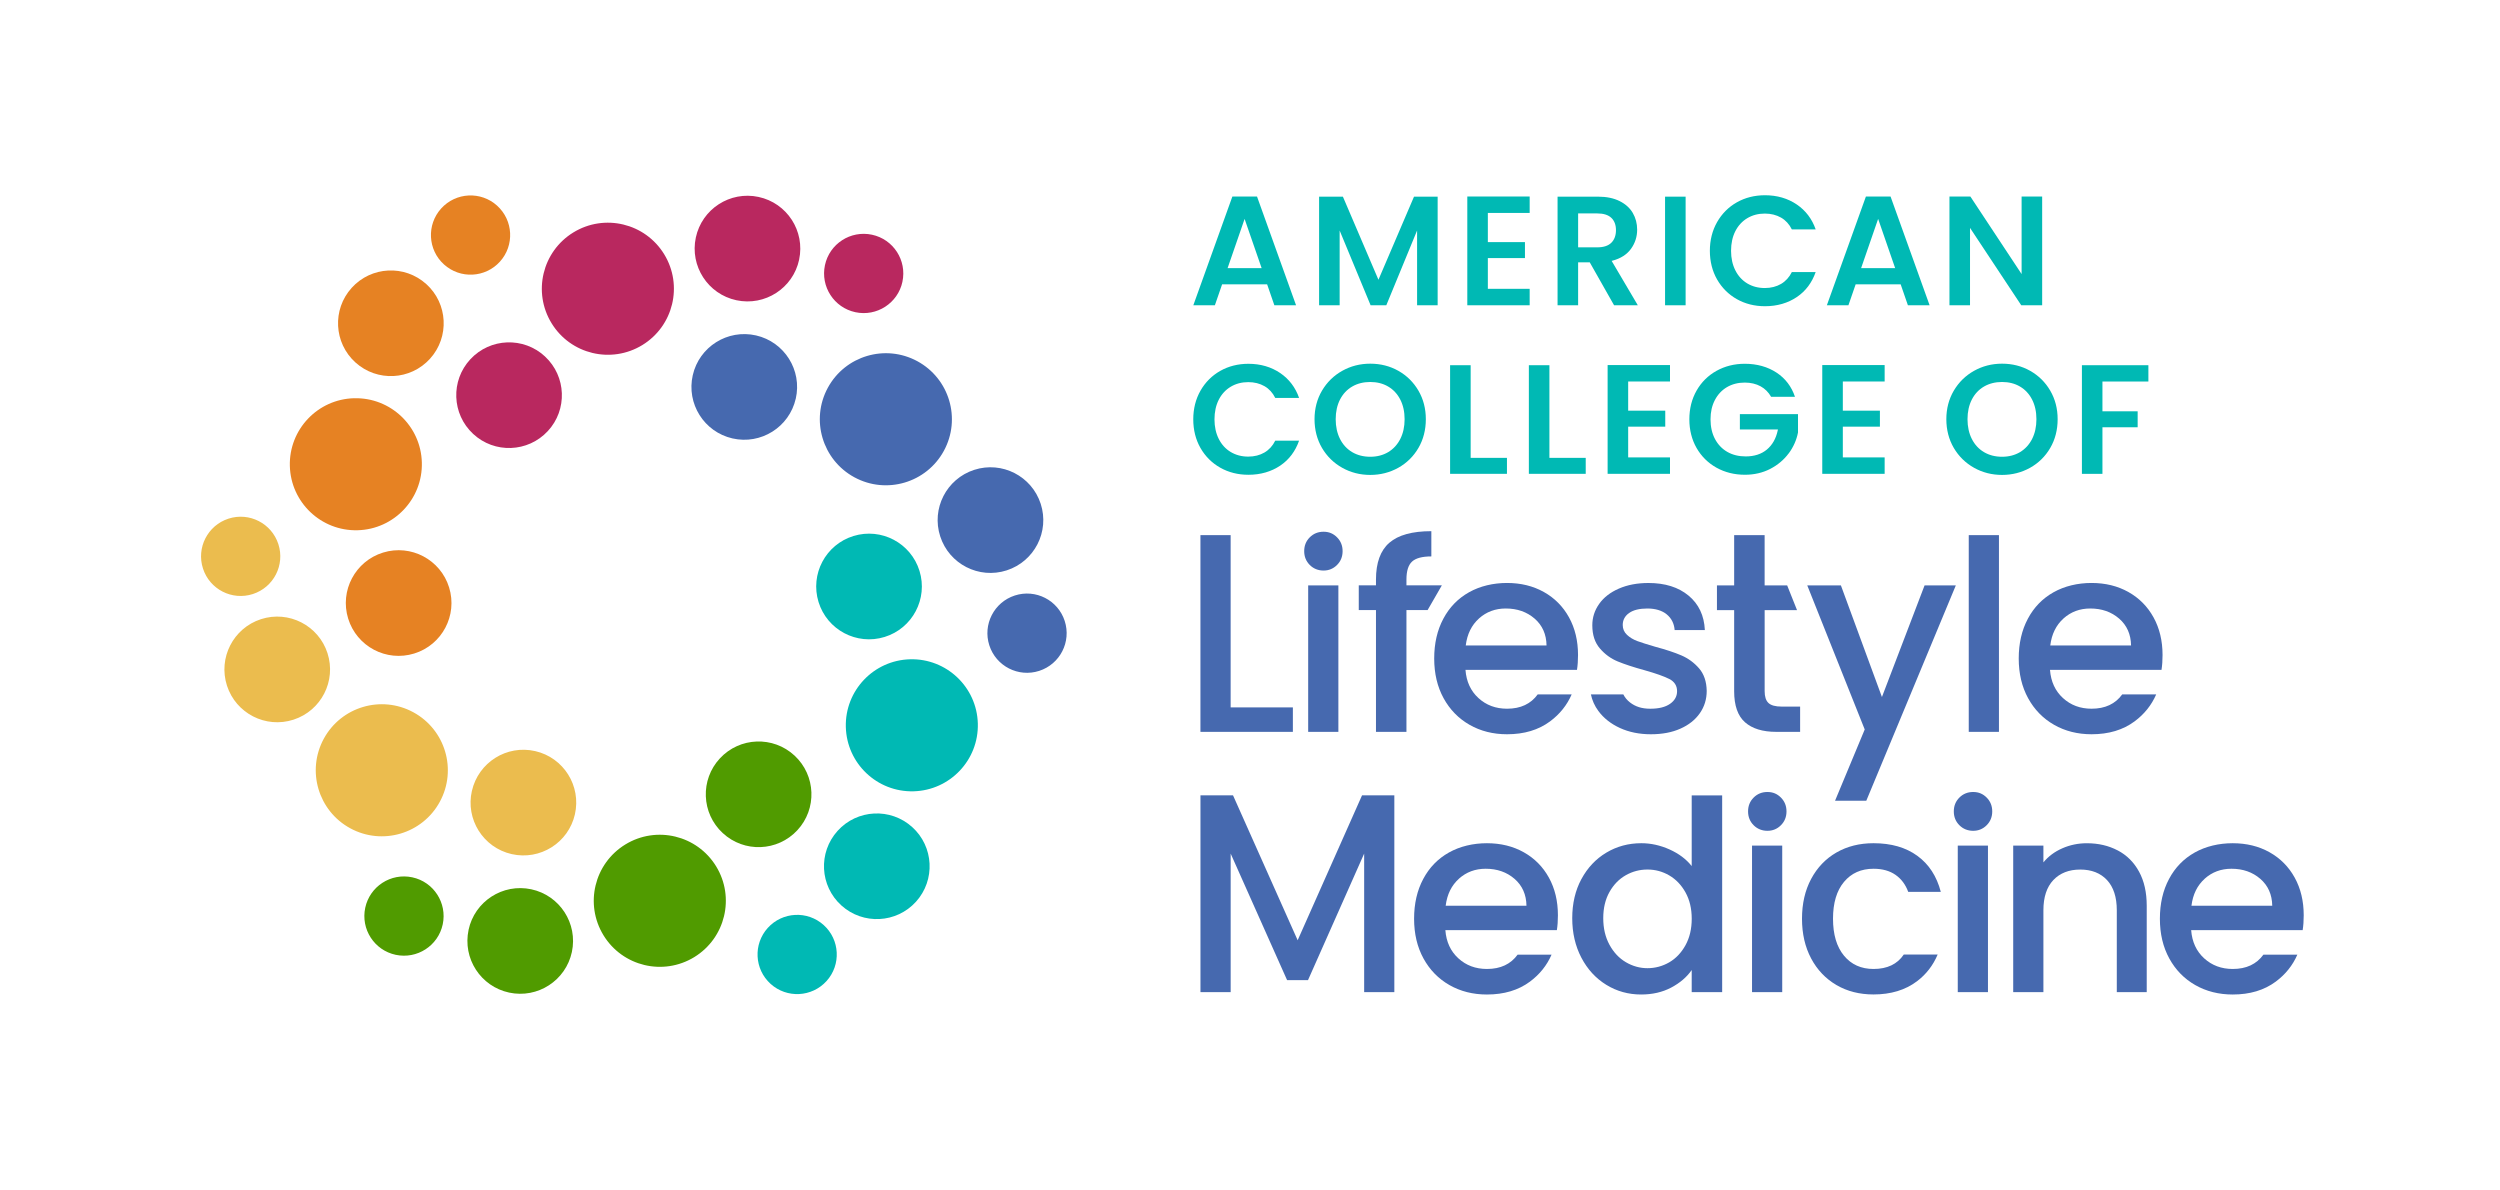 <?xml version="1.0" encoding="UTF-8"?>
<svg xmlns="http://www.w3.org/2000/svg" version="1.1" viewBox="0 0 1024 487.23">
  <defs>
    <style>
      .cls-1 {
        fill: #b9285f;
      }

      .cls-2 {
        fill: #00b9b4;
      }

      .cls-3 {
        fill: #509b00;
      }

      .cls-4 {
        fill: #ebbc4e;
      }

      .cls-5 {
        fill: #e68223;
      }

      .cls-6 {
        fill: #4669af;
      }
    </style>
  </defs>
  <!-- Generator: Adobe Illustrator 28.6.0, SVG Export Plug-In . SVG Version: 1.2.0 Build 709)  -->
  <g>
    <g id="Layer_1">
      <g>
        <g>
          <path class="cls-3" d="M191.92,380.88c2.5-11.68,14-19.13,25.69-16.63,11.68,2.5,19.13,14,16.63,25.69-2.5,11.68-14,19.13-25.68,16.63-11.69-2.5-19.13-14-16.63-25.69"/>
          <path class="cls-3" d="M296.01,341.21c-8.76-8.13-9.27-21.82-1.14-30.58s21.82-9.27,30.58-1.14c8.76,8.13,9.27,21.82,1.14,30.58-8.13,8.76-21.82,9.27-30.57,1.14"/>
          <path class="cls-3" d="M247.19,383.09c-7.8-12.74-3.8-29.38,8.94-37.19,12.74-7.8,29.39-3.8,37.19,8.94,7.8,12.73,3.8,29.38-8.94,37.19-12.74,7.8-29.39,3.8-37.19-8.94"/>
          <path class="cls-3" d="M149.6,371.82c1.88-8.76,10.5-14.35,19.27-12.47,8.76,1.87,14.34,10.5,12.47,19.27-1.87,8.76-10.5,14.34-19.27,12.47-8.76-1.87-14.34-10.5-12.47-19.27"/>
          <path class="cls-1" d="M327.33,106.35c-2.5,11.69-14,19.13-25.69,16.63-11.69-2.5-19.13-14-16.63-25.69,2.5-11.69,14-19.13,25.68-16.63,11.69,2.5,19.13,14,16.63,25.69"/>
          <path class="cls-1" d="M223.23,146.02c8.76,8.13,9.27,21.82,1.14,30.57-8.13,8.76-21.82,9.27-30.57,1.14-8.76-8.13-9.27-21.82-1.14-30.58,8.13-8.76,21.82-9.27,30.57-1.14"/>
          <path class="cls-1" d="M272.05,104.14c7.8,12.74,3.8,29.39-8.94,37.19-12.74,7.8-29.39,3.8-37.19-8.94-7.8-12.74-3.8-29.39,8.94-37.19,12.74-7.8,29.39-3.8,37.19,8.94"/>
          <path class="cls-1" d="M369.64,115.41c-1.88,8.76-10.5,14.35-19.27,12.47-8.76-1.87-14.34-10.5-12.47-19.27,1.87-8.76,10.5-14.34,19.26-12.47,8.77,1.87,14.35,10.5,12.47,19.27"/>
          <path class="cls-2" d="M344.64,370.88c-8.87-8.01-9.57-21.69-1.56-30.56,8.01-8.87,21.69-9.56,30.56-1.55,8.87,8.01,9.56,21.69,1.56,30.56-8.01,8.87-21.69,9.56-30.56,1.55"/>
          <path class="cls-2" d="M362.33,260.9c-11.42,3.52-23.53-2.88-27.05-14.3-3.52-11.42,2.88-23.53,14.3-27.05,11.42-3.52,23.53,2.88,27.05,14.3,3.52,11.42-2.88,23.53-14.3,27.05"/>
          <path class="cls-2" d="M374.19,324.12c-14.93.39-27.35-11.4-27.74-26.34-.39-14.93,11.4-27.35,26.33-27.74,14.93-.39,27.35,11.4,27.74,26.34.39,14.93-11.41,27.35-26.34,27.74"/>
          <path class="cls-2" d="M315.64,403c-6.65-6.01-7.17-16.27-1.17-22.92,6.01-6.65,16.27-7.18,22.92-1.17,6.65,6.01,7.17,16.27,1.17,22.92-6.01,6.65-16.27,7.17-22.92,1.17"/>
          <path class="cls-5" d="M174.6,116.35c8.87,8.01,9.57,21.69,1.56,30.56-8.01,8.87-21.69,9.57-30.56,1.56-8.87-8.01-9.57-21.69-1.56-30.56,8.01-8.87,21.69-9.56,30.56-1.55"/>
          <path class="cls-5" d="M156.91,226.33c11.42-3.52,23.53,2.88,27.05,14.3,3.52,11.42-2.88,23.53-14.3,27.05-11.42,3.53-23.53-2.88-27.05-14.3-3.52-11.42,2.88-23.53,14.3-27.05"/>
          <path class="cls-5" d="M145.05,163.12c14.93-.39,27.35,11.4,27.74,26.33.39,14.93-11.4,27.35-26.33,27.74-14.93.39-27.35-11.41-27.74-26.34-.39-14.93,11.4-27.35,26.33-27.74"/>
          <path class="cls-5" d="M203.61,84.24c6.65,6.01,7.18,16.27,1.17,22.92-6.01,6.65-16.27,7.17-22.92,1.16-6.65-6-7.17-16.27-1.16-22.92,6.01-6.65,16.27-7.17,22.92-1.16"/>
          <path class="cls-6" d="M412.35,233.62c-11.37,3.68-23.57-2.56-27.24-13.93-3.68-11.37,2.56-23.56,13.93-27.24,11.37-3.68,23.56,2.56,27.24,13.93,3.68,11.37-2.56,23.56-13.93,27.24"/>
          <path class="cls-6" d="M325.94,163.3c-2.66,11.65-14.26,18.94-25.91,16.28-11.65-2.66-18.93-14.26-16.27-25.91,2.66-11.65,14.26-18.93,25.91-16.28,11.65,2.66,18.94,14.26,16.28,25.91"/>
          <path class="cls-6" d="M386.62,184.64c-7.13,13.13-23.55,17.98-36.68,10.85-13.12-7.13-17.99-23.55-10.86-36.67,7.13-13.12,23.55-17.99,36.68-10.86,13.12,7.13,17.99,23.55,10.86,36.68"/>
          <path class="cls-6" d="M425.66,274.79c-8.53,2.76-17.68-1.92-20.43-10.45-2.76-8.52,1.92-17.67,10.45-20.43,8.53-2.76,17.68,1.92,20.43,10.45,2.76,8.53-1.92,17.67-10.45,20.43"/>
          <path class="cls-4" d="M106.9,253.61c11.37-3.68,23.57,2.56,27.24,13.93,3.68,11.37-2.56,23.56-13.93,27.24-11.37,3.68-23.56-2.56-27.24-13.93-3.67-11.37,2.57-23.56,13.93-27.24"/>
          <path class="cls-4" d="M193.3,323.93c2.66-11.65,14.26-18.94,25.91-16.28,11.65,2.66,18.93,14.26,16.27,25.91-2.66,11.65-14.26,18.93-25.91,16.28-11.65-2.66-18.94-14.26-16.28-25.91"/>
          <path class="cls-4" d="M132.62,302.59c7.13-13.12,23.55-17.98,36.68-10.85,13.12,7.13,17.99,23.55,10.85,36.67-7.13,13.12-23.55,17.99-36.67,10.86-13.13-7.13-17.99-23.55-10.86-36.68"/>
          <path class="cls-4" d="M93.59,212.44c8.52-2.76,17.67,1.92,20.43,10.45,2.76,8.52-1.92,17.67-10.45,20.43-8.53,2.76-17.68-1.92-20.43-10.45-2.76-8.52,1.92-17.67,10.45-20.43"/>
        </g>
        <path class="cls-2" d="M509.79,89.67l6.98,20.17h-13.95l6.97-20.17ZM504.78,80.49l-16,44.56h8.83l2.97-8.6h18.43l2.97,8.6h8.89l-16-44.56h-10.1Z"/>
        <polygon class="cls-2" points="579.18 80.55 564.61 114.59 550.05 80.55 540.3 80.55 540.3 125.04 548.72 125.04 548.72 94.42 561.4 125.04 567.83 125.04 580.44 94.41 580.44 125.04 588.86 125.04 588.86 80.55 579.18 80.55"/>
        <polygon class="cls-2" points="601.01 80.49 601.01 125.04 626.55 125.04 626.55 118.3 609.42 118.3 609.42 105.71 624.62 105.71 624.62 99.17 609.42 99.17 609.42 87.22 626.55 87.22 626.55 80.49 601.01 80.49"/>
        <path class="cls-2" d="M646.4,87.42h7.88c2.53,0,4.45.61,5.71,1.8,1.27,1.2,1.91,2.9,1.91,5.05s-.64,3.93-1.91,5.17c-1.26,1.24-3.18,1.87-5.71,1.87h-7.88v-13.89ZM661.12,125.04h9.73l-10.72-18.18.4-.11c3.32-.88,5.84-2.51,7.52-4.82,1.68-2.33,2.53-4.97,2.53-7.86,0-2.52-.61-4.82-1.8-6.86-1.19-2.03-3.01-3.66-5.4-4.85-2.4-1.2-5.35-1.81-8.78-1.81h-16.62v44.49h8.42v-17.58h4.77l9.96,17.58Z"/>
        <rect class="cls-2" x="682.01" y="80.55" width="8.42" height="44.49"/>
        <path class="cls-2" d="M743.7,111.45h-9.77c-1.05,2.12-2.53,3.74-4.4,4.84-1.92,1.12-4.16,1.69-6.66,1.69-2.68,0-5.09-.63-7.18-1.88-2.09-1.26-3.74-3.06-4.9-5.37-1.16-2.3-1.75-4.99-1.75-8s.59-5.76,1.75-8.03c1.16-2.28,2.81-4.08,4.9-5.33,2.09-1.25,4.5-1.89,7.18-1.89,2.5,0,4.74.56,6.66,1.66,1.87,1.07,3.35,2.69,4.4,4.81h9.77c-1.5-4.29-4.09-7.7-7.69-10.16-3.72-2.54-8.12-3.82-13.08-3.82-4.23,0-8.11.98-11.51,2.9-3.4,1.92-6.12,4.65-8.09,8.09h0c-1.97,3.45-2.97,7.41-2.97,11.77s1,8.31,2.96,11.74c1.97,3.43,4.69,6.14,8.09,8.06,3.4,1.92,7.28,2.9,11.51,2.9,5,0,9.41-1.28,13.11-3.79,3.58-2.43,6.15-5.86,7.66-10.19"/>
        <path class="cls-2" d="M769.29,89.67l6.97,20.17h-13.95l6.97-20.17ZM764.28,80.49l-16,44.56h8.83l2.97-8.6h18.43l2.97,8.6h8.89l-16-44.56h-10.09Z"/>
        <polygon class="cls-2" points="828.05 80.49 828.05 112.26 807.06 80.49 798.5 80.49 798.5 125.04 806.92 125.04 806.92 93.34 827.9 125.04 836.47 125.04 836.47 80.49 828.05 80.49"/>
        <g>
          <path class="cls-2" d="M532.11,180.5h-9.77c-1.05,2.12-2.53,3.74-4.4,4.84-1.92,1.12-4.16,1.69-6.66,1.69-2.68,0-5.09-.64-7.18-1.89-2.09-1.25-3.74-3.06-4.9-5.37-1.16-2.29-1.75-4.99-1.75-8s.59-5.76,1.75-8.03c1.16-2.29,2.81-4.08,4.9-5.33,2.09-1.25,4.5-1.89,7.18-1.89,2.5,0,4.74.56,6.66,1.66,1.87,1.07,3.35,2.69,4.4,4.81h9.77c-1.5-4.29-4.09-7.7-7.69-10.16-3.72-2.54-8.12-3.82-13.08-3.82-4.23,0-8.11.98-11.51,2.9s-6.13,4.65-8.1,8.09h0c-1.97,3.45-2.97,7.41-2.97,11.77s1,8.31,2.96,11.74c1.97,3.43,4.69,6.14,8.1,8.06,3.4,1.92,7.28,2.9,11.51,2.9,5,0,9.41-1.28,13.11-3.79,3.58-2.43,6.15-5.86,7.66-10.19"/>
          <path class="cls-2" d="M573.56,179.8c-1.19,2.33-2.86,4.14-4.97,5.4-2.11,1.25-4.58,1.89-7.34,1.89s-5.24-.63-7.37-1.88c-2.14-1.26-3.82-3.07-5-5.4-1.18-2.32-1.78-5.04-1.78-8.1s.6-5.77,1.78-8.07c1.19-2.3,2.87-4.1,5.01-5.33,2.13-1.23,4.61-1.85,7.36-1.85s5.23.62,7.33,1.86c2.11,1.23,3.79,3.03,4.97,5.33,1.18,2.3,1.78,5.01,1.78,8.07s-.6,5.78-1.78,8.1M580.99,183.48c2.01-3.45,3.03-7.41,3.03-11.77s-1.02-8.25-3.03-11.7-4.78-6.18-8.22-8.12c-3.45-1.95-7.32-2.93-11.51-2.93s-8.01.99-11.48,2.93c-3.47,1.94-6.26,4.68-8.29,8.12-2.03,3.45-3.06,7.38-3.06,11.7s1.03,8.32,3.06,11.77c2.03,3.45,4.82,6.18,8.29,8.12,3.47,1.95,7.33,2.93,11.48,2.93s8.01-.99,11.48-2.93c3.47-1.94,6.25-4.68,8.25-8.12"/>
        </g>
        <polygon class="cls-2" points="593.96 149.59 593.96 194.08 617.25 194.08 617.25 187.54 602.38 187.54 602.38 149.59 593.96 149.59"/>
        <polygon class="cls-2" points="626.22 149.59 626.22 194.08 649.51 194.08 649.51 187.54 634.64 187.54 634.64 149.59 626.22 149.59"/>
        <polygon class="cls-2" points="684.03 156.26 684.03 149.53 658.48 149.53 658.48 194.08 684.03 194.08 684.03 187.35 666.9 187.35 666.9 174.76 682.09 174.76 682.09 168.21 666.9 168.21 666.9 156.26 684.03 156.26"/>
        <path class="cls-2" d="M732.64,185.74c1.94-2.62,3.23-5.51,3.82-8.6v-7.51h-23.81v6.28h15.59l-.08.38c-.7,3.33-2.2,5.97-4.44,7.84-2.24,1.87-5.16,2.82-8.67,2.82-2.85,0-5.38-.62-7.53-1.85-2.16-1.23-3.86-3.02-5.07-5.3-1.2-2.27-1.82-4.98-1.82-8.04s.6-5.62,1.78-7.9c1.19-2.28,2.86-4.06,4.97-5.3,2.11-1.23,4.56-1.86,7.27-1.86,2.45,0,4.64.52,6.49,1.53,1.8.99,3.25,2.43,4.3,4.29h9.78c-1.42-4.2-3.94-7.51-7.49-9.86-3.68-2.43-8.08-3.66-13.08-3.66-4.24,0-8.13.98-11.58,2.9-3.44,1.92-6.19,4.64-8.15,8.09-1.97,3.45-2.96,7.41-2.96,11.77s1,8.31,2.96,11.74c1.97,3.43,4.71,6.14,8.15,8.06,3.45,1.92,7.36,2.9,11.64,2.9,3.81,0,7.29-.81,10.36-2.39,3.07-1.59,5.61-3.72,7.55-6.34"/>
        <polygon class="cls-2" points="771.95 156.26 771.95 149.53 746.4 149.53 746.4 194.08 771.95 194.08 771.95 187.35 754.82 187.35 754.82 174.76 770.01 174.76 770.01 168.21 754.82 168.21 754.82 156.26 771.95 156.26"/>
        <path class="cls-2" d="M832.35,179.8c-1.19,2.33-2.86,4.14-4.97,5.4-2.11,1.25-4.58,1.89-7.34,1.89s-5.24-.63-7.37-1.88c-2.14-1.26-3.82-3.07-5-5.4-1.18-2.32-1.78-5.04-1.78-8.1s.6-5.77,1.78-8.07c1.19-2.3,2.87-4.1,5.01-5.33,2.13-1.23,4.61-1.85,7.36-1.85s5.23.62,7.33,1.86c2.11,1.23,3.79,3.03,4.97,5.33,1.18,2.3,1.78,5.01,1.78,8.07s-.6,5.78-1.78,8.1M839.78,183.48c2.01-3.45,3.03-7.41,3.03-11.77s-1.02-8.25-3.03-11.7-4.78-6.18-8.22-8.12c-3.45-1.95-7.32-2.93-11.51-2.93s-8.01.99-11.48,2.93c-3.47,1.94-6.26,4.68-8.29,8.12-2.03,3.45-3.06,7.38-3.06,11.7s1.03,8.32,3.06,11.77c2.03,3.45,4.82,6.18,8.29,8.12,3.47,1.95,7.33,2.93,11.48,2.93s8.01-.99,11.48-2.93c3.47-1.94,6.25-4.68,8.25-8.12"/>
        <polygon class="cls-2" points="875.58 168.47 861.16 168.47 861.16 156.27 879.98 156.27 879.98 149.59 852.75 149.59 852.75 194.09 861.16 194.09 861.16 175.01 875.58 175.01 875.58 168.47"/>
        <polygon class="cls-6" points="557.89 325.78 531.52 385.13 505.05 325.78 491.71 325.78 491.71 406.37 504.08 406.37 504.08 349.63 527.19 401.46 535.76 401.46 558.76 349.63 558.76 406.37 571.12 406.37 571.12 325.78 557.89 325.78"/>
        <g>
          <path class="cls-6" d="M647.74,360.09c2.5-4.65,5.89-8.26,10.2-10.84,4.3-2.58,9.09-3.87,14.37-3.87,3.91,0,7.75.86,11.55,2.56,3.8,1.71,6.82,3.97,9.06,6.81v-28.96h12.48v80.58h-12.48v-9.04c-2.02,2.91-4.83,5.3-8.41,7.19-3.58,1.89-7.69,2.83-12.31,2.83-5.2,0-9.96-1.32-14.27-3.97-4.31-2.65-7.7-6.35-10.2-11.11-2.49-4.76-3.74-10.14-3.74-16.17s1.25-11.36,3.74-16.01M690.38,365.53c-1.7-3.05-3.93-5.37-6.67-6.97-2.75-1.6-5.71-2.4-8.9-2.4s-6.15.78-8.9,2.34c-2.75,1.56-4.98,3.85-6.67,6.86-1.7,3.01-2.55,6.59-2.55,10.73s.85,7.76,2.55,10.89c1.7,3.12,3.94,5.5,6.72,7.14,2.78,1.63,5.73,2.45,8.85,2.45s6.15-.8,8.9-2.39c2.75-1.6,4.97-3.94,6.67-7.02,1.7-3.09,2.55-6.7,2.55-10.84s-.85-7.73-2.55-10.78"/>
          <path class="cls-6" d="M718.29,338.01c-1.52-1.52-2.28-3.41-2.28-5.66s.76-4.14,2.28-5.66c1.52-1.52,3.4-2.29,5.64-2.29s4.02.76,5.54,2.29,2.28,3.41,2.28,5.66-.76,4.14-2.28,5.66c-1.52,1.53-3.36,2.29-5.54,2.29s-4.12-.76-5.64-2.29M730,406.37h-12.37v-60h12.37v60Z"/>
          <path class="cls-6" d="M802.56,338.01c-1.52-1.52-2.28-3.41-2.28-5.66s.76-4.14,2.28-5.66c1.52-1.52,3.4-2.29,5.64-2.29s4.02.76,5.54,2.29,2.28,3.41,2.28,5.66-.76,4.14-2.28,5.66c-1.52,1.53-3.36,2.29-5.54,2.29s-4.12-.76-5.64-2.29M814.27,406.37h-12.37v-60h12.37v60Z"/>
          <path class="cls-6" d="M867.43,348.33c3.72,1.96,6.64,4.86,8.73,8.71,2.1,3.85,3.14,8.5,3.14,13.94v35.39h-12.26v-33.54c0-5.37-1.34-9.49-4.01-12.36-2.68-2.87-6.33-4.3-10.96-4.3s-8.3,1.44-11.02,4.3c-2.71,2.87-4.07,6.99-4.07,12.36v33.54h-12.37v-60h12.37v6.86c2.02-2.47,4.61-4.39,7.76-5.77,3.15-1.38,6.49-2.07,10.03-2.07,4.7,0,8.92.98,12.64,2.94"/>
          <path class="cls-6" d="M621.63,391.01c-2.83,3.91-7.01,5.88-12.57,5.88-4.63,0-8.54-1.45-11.72-4.36-3.18-2.9-4.96-6.75-5.32-11.54h45.67c.29-1.82.43-3.85.43-6.1,0-5.81-1.23-10.94-3.69-15.41-2.46-4.46-5.9-7.93-10.31-10.4-4.41-2.47-9.44-3.7-15.08-3.7s-11.05,1.27-15.57,3.81c-4.52,2.54-8.03,6.15-10.52,10.84-2.5,4.68-3.74,10.11-3.74,16.28s1.28,11.6,3.85,16.28c2.57,4.68,6.11,8.31,10.63,10.89,4.52,2.58,9.64,3.87,15.35,3.87,7.01,0,12.89-1.76,17.63-5.28,3.99-2.97,6.94-6.66,8.85-11.05h-13.91ZM597.57,359.92c3.04-2.72,6.69-4.08,10.96-4.08,4.7,0,8.64,1.38,11.83,4.14,3.18,2.76,4.81,6.43,4.88,11h-33.09c.58-4.65,2.39-8.33,5.43-11.05"/>
          <path class="cls-6" d="M927.11,391.01c-2.83,3.91-7.01,5.88-12.57,5.88-4.63,0-8.53-1.45-11.72-4.36-3.18-2.9-4.96-6.75-5.32-11.54h45.67c.29-1.82.43-3.85.43-6.1,0-5.81-1.23-10.94-3.69-15.41-2.46-4.46-5.9-7.93-10.31-10.4-4.41-2.47-9.44-3.7-15.08-3.7s-11.05,1.27-15.57,3.81c-4.52,2.54-8.03,6.15-10.52,10.84-2.5,4.68-3.74,10.11-3.74,16.28s1.28,11.6,3.85,16.28c2.57,4.68,6.11,8.31,10.63,10.89,4.52,2.58,9.64,3.87,15.35,3.87,7.01,0,12.89-1.76,17.63-5.28,3.99-2.97,6.94-6.66,8.85-11.05h-13.91ZM903.04,359.92c3.04-2.72,6.69-4.08,10.96-4.08,4.7,0,8.64,1.38,11.83,4.14,3.18,2.76,4.81,6.43,4.88,11h-33.09c.58-4.65,2.39-8.33,5.43-11.05"/>
          <path class="cls-6" d="M779.77,391.01c-2.64,3.9-6.74,5.88-12.37,5.88-5.07,0-9.1-1.81-12.1-5.44-3-3.63-4.5-8.67-4.5-15.14s1.5-11.49,4.5-15.08c3-3.59,7.03-5.39,12.1-5.39,3.61,0,6.62.84,9,2.5,2.39,1.67,4.12,3.99,5.21,6.97h13.34c-1.67-6.39-4.86-11.31-9.6-14.76-4.74-3.45-10.73-5.17-17.96-5.17-5.71,0-10.78,1.27-15.19,3.81-4.41,2.54-7.86,6.15-10.36,10.83-2.5,4.69-3.74,10.11-3.74,16.28s1.25,11.6,3.74,16.28c2.49,4.68,5.95,8.31,10.36,10.89,4.41,2.58,9.48,3.86,15.19,3.86,7.09,0,13.02-1.8,17.79-5.39,3.79-2.86,6.61-6.51,8.48-10.95h-13.91Z"/>
        </g>
        <polygon class="cls-6" points="491.7 219.19 491.7 299.77 529.56 299.77 529.56 289.75 504.07 289.75 504.07 219.19 491.7 219.19"/>
        <g>
          <path class="cls-6" d="M536.48,231.41c-1.52-1.53-2.28-3.41-2.28-5.66s.76-4.14,2.28-5.66c1.52-1.52,3.4-2.29,5.64-2.29s4.01.76,5.53,2.29c1.52,1.52,2.28,3.41,2.28,5.66s-.76,4.14-2.28,5.66c-1.52,1.52-3.36,2.29-5.53,2.29s-4.12-.76-5.64-2.29M548.2,299.77h-12.37v-60h12.37v60Z"/>
          <path class="cls-6" d="M584.75,249.89h-8.67v49.87h-12.48v-49.87h-7.05v-10.13h7.05v-2.37c0-6.9,1.83-11.92,5.48-15.08,3.65-3.16,9.38-4.74,17.2-4.74v10.34c-3.76,0-6.4.71-7.92,2.13-1.52,1.41-2.28,3.86-2.28,7.35v2.37h14.5l-5.83,10.13Z"/>
          <path class="cls-6" d="M722.8,249.89v33.21c0,2.26.52,3.87,1.57,4.85,1.05.98,2.84,1.47,5.37,1.47h7.59v10.35h-9.77c-5.57,0-9.83-1.31-12.8-3.92-2.97-2.62-4.45-6.86-4.45-12.74v-33.21h-7.05v-10.13h7.05v-20.58h12.48v20.58h9.23l4.04,10.13h-13.26Z"/>
        </g>
        <polygon class="cls-6" points="788.31 239.77 770.84 285.5 754.03 239.77 740.25 239.77 763.79 298.79 751.64 327.97 764.44 327.97 801.11 239.77 788.31 239.77"/>
        <rect class="cls-6" x="806.4" y="219.19" width="12.37" height="80.58"/>
        <g>
          <path class="cls-6" d="M695.92,273.74c-2.02-2.32-4.43-4.08-7.21-5.28-2.79-1.2-6.35-2.38-10.69-3.54-3.25-.94-5.71-1.73-7.38-2.34-1.66-.62-3.08-1.47-4.23-2.56-1.16-1.09-1.74-2.43-1.74-4.03,0-2.03.87-3.66,2.6-4.9,1.74-1.23,4.23-1.85,7.49-1.85s5.97.8,7.92,2.39c1.95,1.6,3.04,3.74,3.26,6.43h12.37c-.29-5.95-2.51-10.65-6.67-14.1-4.16-3.45-9.64-5.17-16.43-5.17-4.56,0-8.59.76-12.1,2.29-3.51,1.52-6.2,3.61-8.08,6.26-1.88,2.65-2.82,5.58-2.82,8.77,0,3.92,1.03,7.08,3.09,9.47,2.06,2.4,4.5,4.18,7.32,5.34,2.82,1.16,6.47,2.36,10.96,3.59,4.63,1.31,8.01,2.5,10.15,3.59,2.13,1.09,3.2,2.76,3.2,5.01,0,2.11-.96,3.83-2.87,5.17-1.92,1.34-4.61,2.01-8.09,2.01s-6.09-.85-8.3-2.56c-1.25-.97-2.15-2.09-2.76-3.32h-13.28c.52,2.44,1.52,4.72,3.07,6.81,2.17,2.94,5.12,5.26,8.84,6.97,3.72,1.7,7.94,2.56,12.64,2.56s8.66-.76,12.1-2.29c3.44-1.52,6.09-3.63,7.97-6.32,1.88-2.69,2.82-5.73,2.82-9.15-.07-3.85-1.12-6.93-3.15-9.26"/>
          <path class="cls-6" d="M629.86,284.41c-2.83,3.91-7.01,5.88-12.57,5.88-4.63,0-8.53-1.45-11.71-4.36-3.18-2.9-4.96-6.75-5.32-11.54h45.67c.29-1.82.43-3.85.43-6.1,0-5.81-1.23-10.94-3.69-15.41-2.46-4.46-5.9-7.93-10.31-10.4-4.41-2.47-9.44-3.7-15.08-3.7s-11.05,1.27-15.57,3.81c-4.52,2.54-8.03,6.15-10.52,10.84-2.5,4.68-3.74,10.11-3.74,16.28s1.28,11.6,3.85,16.28c2.57,4.68,6.11,8.31,10.63,10.89,4.52,2.58,9.64,3.87,15.35,3.87,7.02,0,12.89-1.76,17.63-5.28,3.99-2.97,6.94-6.66,8.85-11.05h-13.91ZM605.79,253.32c3.04-2.72,6.69-4.08,10.96-4.08,4.7,0,8.64,1.38,11.83,4.14,3.18,2.76,4.81,6.43,4.88,11h-33.09c.58-4.65,2.39-8.33,5.42-11.05"/>
          <path class="cls-6" d="M869.28,284.41c-2.83,3.91-7.01,5.88-12.57,5.88-4.63,0-8.53-1.45-11.71-4.36-3.18-2.9-4.96-6.75-5.32-11.54h45.67c.29-1.82.43-3.85.43-6.1,0-5.81-1.23-10.94-3.69-15.41-2.46-4.46-5.9-7.93-10.31-10.4-4.41-2.47-9.44-3.7-15.08-3.7s-11.05,1.27-15.57,3.81c-4.52,2.54-8.03,6.15-10.52,10.84-2.5,4.68-3.74,10.11-3.74,16.28s1.28,11.6,3.85,16.28c2.57,4.68,6.11,8.31,10.63,10.89,4.52,2.58,9.64,3.87,15.35,3.87,7.02,0,12.89-1.76,17.63-5.28,3.99-2.97,6.94-6.66,8.85-11.05h-13.91ZM845.21,253.32c3.04-2.72,6.69-4.08,10.96-4.08,4.7,0,8.64,1.38,11.83,4.14,3.18,2.76,4.81,6.43,4.88,11h-33.09c.58-4.65,2.39-8.33,5.42-11.05"/>
        </g>
      </g>
    </g>
  </g>
</svg>
